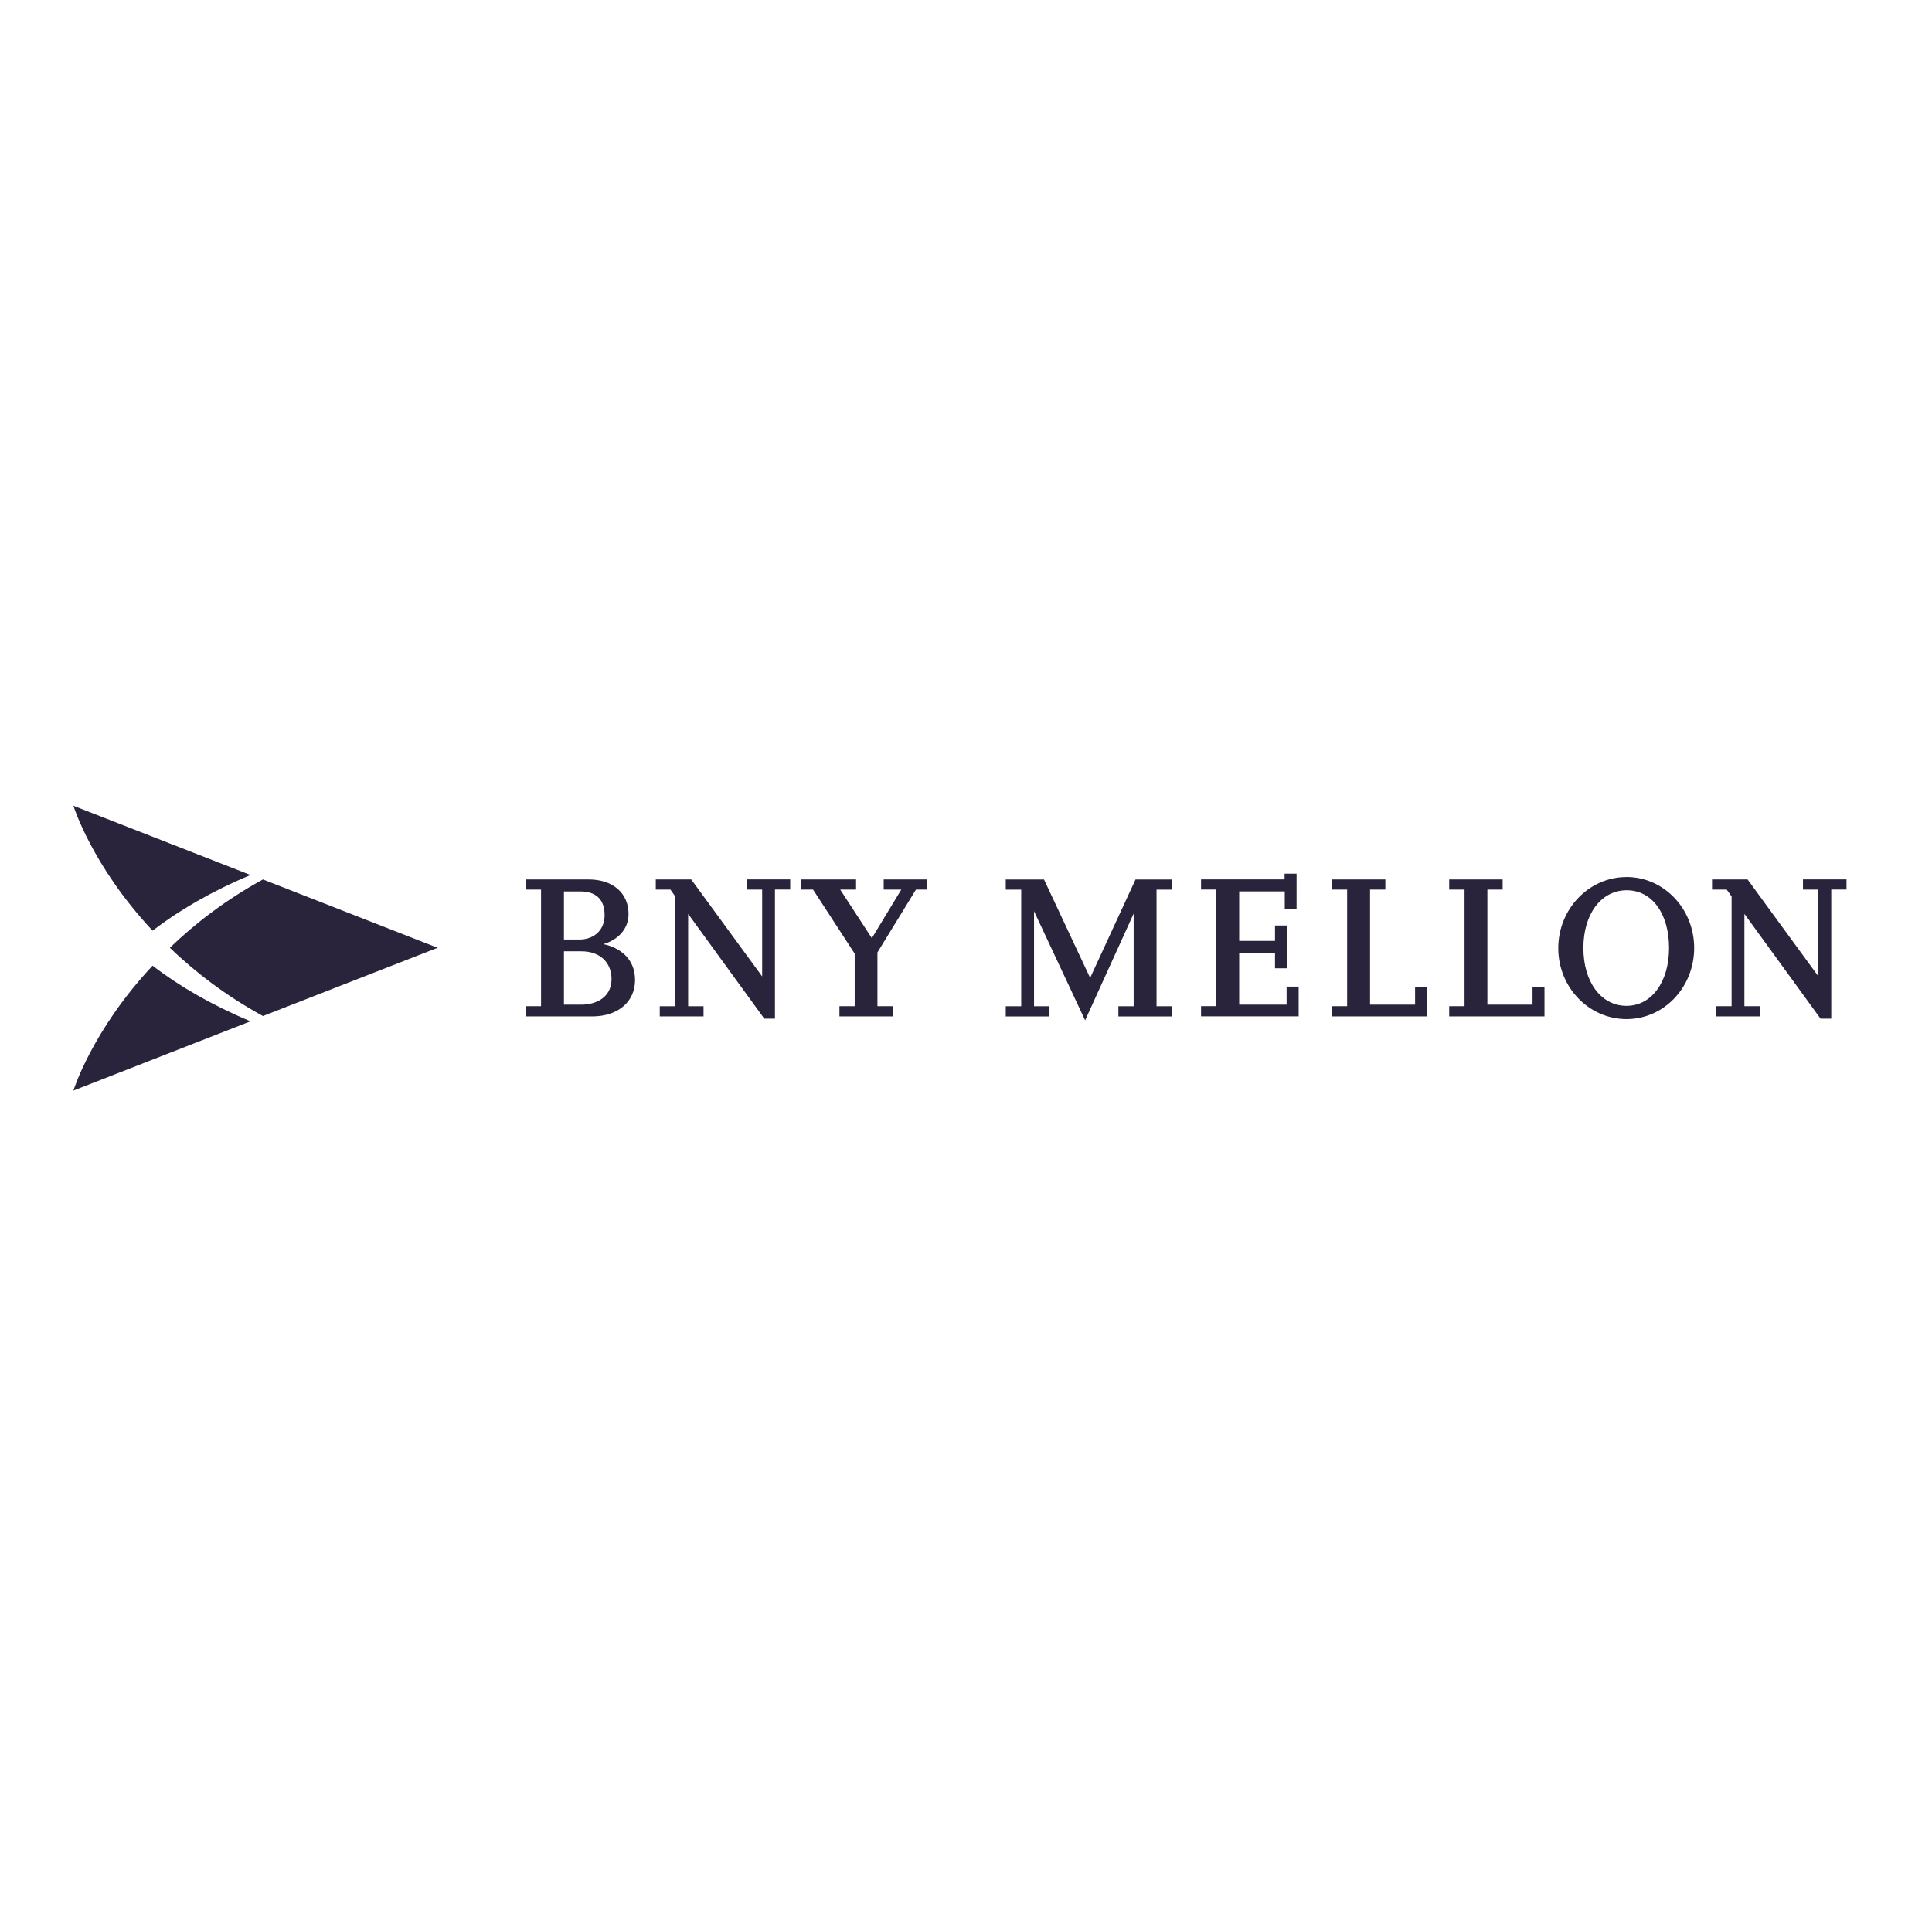 <svg width="88" height="87" viewBox="0 0 88 87" fill="none" xmlns="http://www.w3.org/2000/svg">
<g clip-path="url(#clip0_3602_61554)">
<path d="M34.007 40.527H34.715V44.483L31.484 40.065H29.87V40.527H30.537L30.757 40.84V45.841H30.051V46.305H32.045V45.841H31.344V41.634L34.812 46.408H35.298V40.525H35.993V40.063H34.007V40.525V40.527ZM26.485 45.77H25.687V43.339H26.485C27.316 43.339 27.854 43.836 27.854 44.604C27.854 45.463 27.118 45.77 26.485 45.77ZM25.687 40.611H26.453C26.859 40.611 27.539 40.752 27.539 41.682C27.539 42.455 26.967 42.802 26.401 42.802H25.687V40.613V40.611ZM27.483 43.011C28.074 42.843 28.629 42.381 28.629 41.643C28.629 40.685 27.916 40.065 26.813 40.065H23.949V40.527H24.644V45.839H23.949V46.305H26.977C28.145 46.305 28.926 45.64 28.926 44.65C28.926 43.659 28.223 43.171 27.485 43.011M40.253 40.527H41.052L39.712 42.739L38.27 40.527H38.993V40.065H36.472V40.527H37.033L38.93 43.445V45.839H38.235V46.305H40.67V45.839H39.966V43.389L41.721 40.527H42.226V40.065H40.251V40.527H40.253ZM69.805 45.77H67.748V40.527H68.443V40.065H66.009V40.527H66.708V45.839H66.009V46.305H70.349V44.95H69.805V45.767V45.77ZM64.457 45.77H62.404V40.527H63.101V40.065H60.663V40.527H61.36V45.839H60.663V46.305H65.003V44.95H64.455V45.767L64.457 45.77ZM49.655 44.552L47.553 40.067H45.811V40.529H46.515V45.841H45.811V46.307H47.803V45.841H47.099V41.511L49.426 46.484L51.636 41.621V45.841H50.941V46.307H53.376V45.841H52.679V40.529H53.376V40.067H51.721L49.653 44.552H49.655ZM74.085 45.824C72.928 45.824 72.121 44.738 72.121 43.186C72.121 41.634 72.935 40.557 74.096 40.557C75.257 40.557 76.023 41.636 76.023 43.186C76.023 44.736 75.227 45.824 74.085 45.824ZM74.085 39.955C72.371 39.955 70.977 41.41 70.977 43.197C70.977 44.984 72.374 46.428 74.085 46.428C75.797 46.428 77.167 44.973 77.167 43.186C77.167 41.399 75.786 39.953 74.085 39.953M82.123 40.065V40.527H82.826V44.483L79.6 40.065H77.981V40.527H78.65L78.872 40.84V45.839H78.169V46.305H80.161V45.839H79.455V41.634L82.923 46.408H83.411V40.525H84.106V40.063H82.121L82.123 40.065ZM58.603 45.77H56.443V43.402H58.075V44.112H58.623V42.163H58.075V42.864H56.443V40.609H58.519V41.399H59.057V39.802H58.511V40.063H54.706V40.525H55.398V45.837H54.706V46.303H59.152V44.947H58.603V45.765V45.77ZM3.344 49.683C3.344 49.683 4.186 46.946 6.95 43.993C8.176 44.937 9.655 45.791 11.409 46.529L3.344 49.683ZM11.977 46.288C10.268 45.351 8.869 44.267 7.736 43.178C8.869 42.085 10.268 41.002 11.977 40.065L19.935 43.178L11.977 46.288ZM11.409 39.862C9.655 40.598 8.176 41.457 6.95 42.398C4.186 39.448 3.344 36.709 3.344 36.709L11.409 39.862Z" fill="#29233B"/>
</g>
<defs>
<clipPath id="clip0_3602_61554">
<rect width="80.76" height="12.974" fill="white" transform="translate(3.344 36.709)"/>
</clipPath>
</defs>
</svg>

